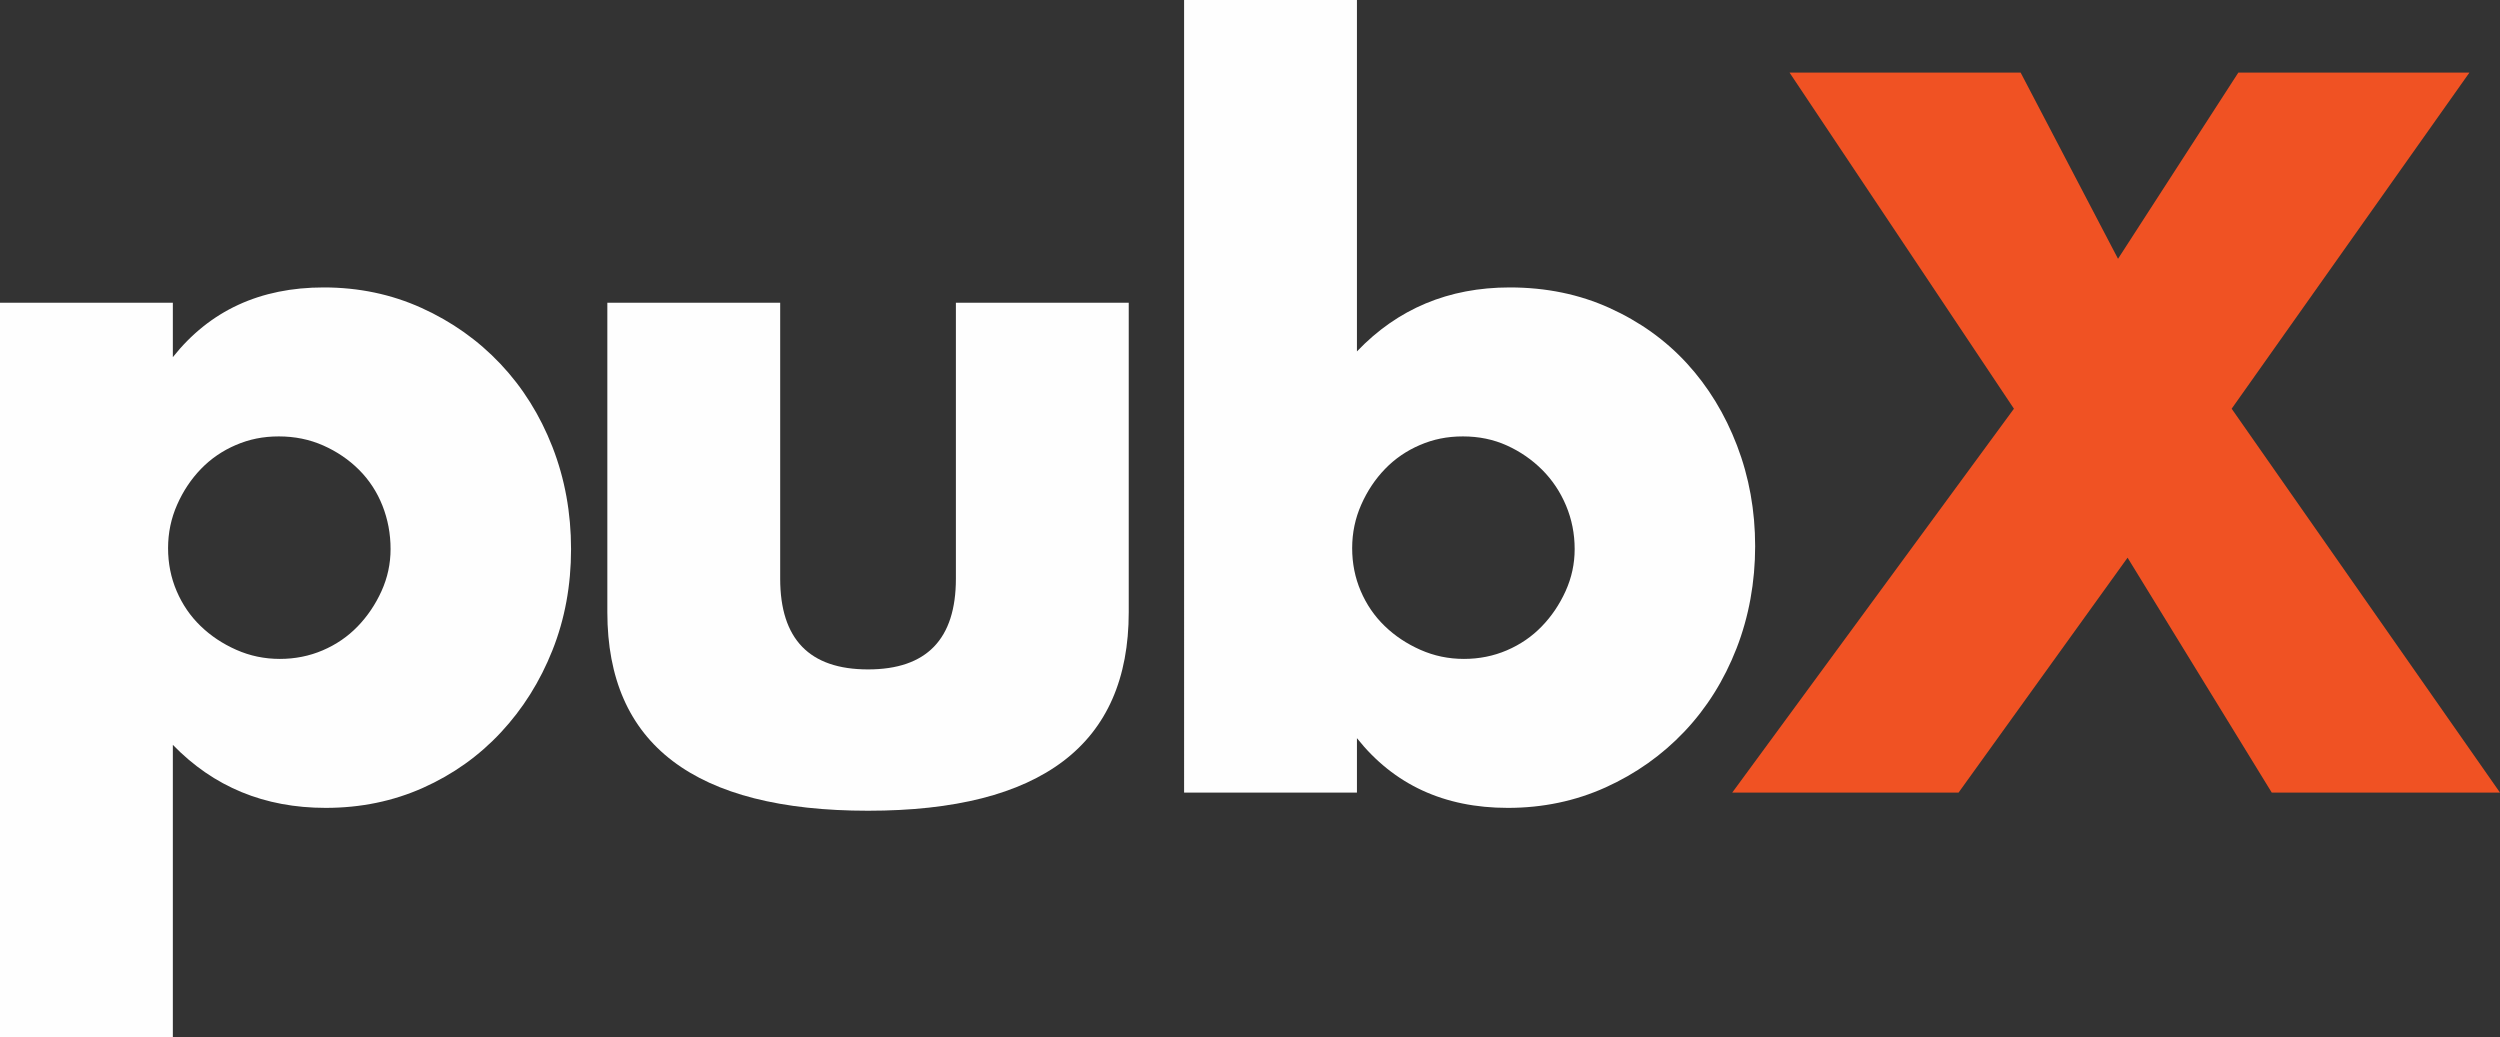 <?xml version="1.0" encoding="UTF-8"?>
<svg id="Layer_2" data-name="Layer 2" xmlns="http://www.w3.org/2000/svg" viewBox="0 0 837.75 347.52">
  <rect x="0" y="0" width="837.75" height="347.52" fill="#333333" stroke="none"/>
  <g id="Layer_1-2" data-name="Layer 1">
    <g>
      <path class="cls-1" d="m57.92,347.52H0V101.44h57.92v18.24c12.37-15.57,29.22-23.36,50.56-23.36,11.73,0,22.67,2.29,32.8,6.88,10.13,4.59,18.93,10.83,26.4,18.72,7.46,7.9,13.28,17.18,17.44,27.84,4.16,10.67,6.24,22.08,6.24,34.24s-2.08,23.47-6.24,33.92c-4.16,10.46-9.92,19.63-17.28,27.52-7.36,7.89-16.05,14.08-26.08,18.56-10.03,4.48-20.91,6.72-32.64,6.72-20.48,0-37.55-7.04-51.2-21.12v97.92Zm72.96-163.52c0-5.12-.91-9.97-2.72-14.56-1.82-4.58-4.43-8.58-7.84-12-3.42-3.41-7.42-6.13-12-8.16-4.59-2.03-9.55-3.04-14.88-3.04s-9.92.96-14.4,2.88c-4.48,1.92-8.38,4.59-11.68,8-3.31,3.42-5.98,7.42-8,12-2.03,4.59-3.04,9.44-3.04,14.56s.96,9.92,2.88,14.4,4.58,8.38,8,11.68c3.41,3.31,7.41,5.97,12,8,4.58,2.03,9.44,3.04,14.56,3.04s9.92-.96,14.4-2.88c4.48-1.92,8.37-4.58,11.68-8,3.3-3.41,5.97-7.36,8-11.84,2.03-4.48,3.04-9.17,3.04-14.08Z" fill="#FEFEFE"/>
      <path class="cls-1" d="m261.44,101.44v92.48c0,20.27,9.81,30.4,29.44,30.4s29.44-10.13,29.44-30.4v-92.48h57.92v103.68c0,22.19-7.31,38.83-21.92,49.92-14.61,11.09-36.43,16.64-65.44,16.64s-50.83-5.55-65.44-16.64c-14.62-11.09-21.92-27.73-21.92-49.92v-103.68h57.92Z" fill="#FEFEFE"/>
      <path class="cls-1" d="m454.71,0v117.76c13.65-14.29,30.72-21.44,51.2-21.44,12.16,0,23.3,2.29,33.44,6.88,10.13,4.59,18.77,10.77,25.92,18.56,7.14,7.79,12.75,16.96,16.8,27.52,4.05,10.56,6.08,21.81,6.08,33.76s-2.08,23.58-6.24,34.24c-4.16,10.67-9.97,19.95-17.44,27.84-7.47,7.89-16.27,14.13-26.4,18.72-10.13,4.58-21.07,6.88-32.8,6.88-21.33,0-38.19-7.79-50.56-23.36v18.24h-57.92V0h57.92Zm72.96,184c0-5.12-.96-9.97-2.88-14.56-1.92-4.58-4.59-8.58-8-12-3.42-3.41-7.36-6.13-11.84-8.16-4.48-2.03-9.39-3.04-14.72-3.04s-9.92.96-14.4,2.88c-4.48,1.92-8.38,4.59-11.68,8-3.31,3.42-5.98,7.42-8,12-2.03,4.59-3.04,9.44-3.04,14.56s.96,9.92,2.88,14.4,4.58,8.38,8,11.68c3.41,3.31,7.41,5.97,12,8,4.58,2.03,9.44,3.04,14.56,3.04s9.92-.96,14.4-2.88c4.48-1.92,8.37-4.58,11.68-8,3.31-3.41,5.97-7.36,8-11.84,2.03-4.48,3.04-9.17,3.04-14.08Z" fill="#FEFEFE"/>
      <path class="cls-2" d="m674.87,136.96l-75.2-112.64h77.44l32.64,62.4,40.32-62.4h77.44l-79.68,112.64,89.92,128.64h-76.48l-48.32-78.72-56.64,78.72h-75.84l94.4-128.64Z" fill="#F05223"/>
    </g>
  </g>
</svg>